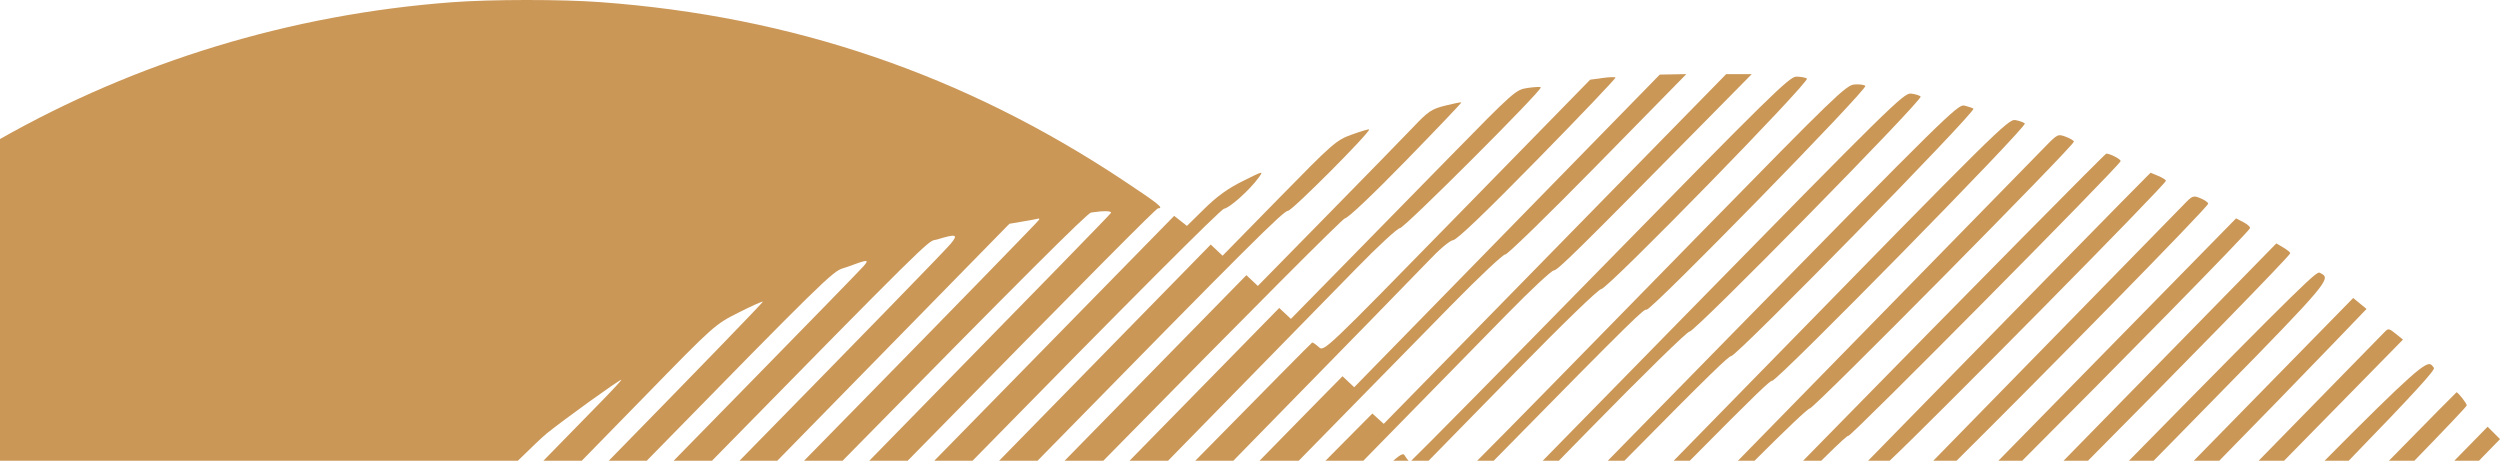 <svg width="369" height="68" viewBox="0 0 369 68" fill="none"
  xmlns="http://www.w3.org/2000/svg">
  <path d="M0 68H76.441C78.55 65.93 80.106 64.453 80.7 63.973C83.308 61.868 91.391 56.053 91.71 56.053C91.81 56.053 90.479 57.498 88.752 59.263C87.81 60.225 84.565 63.545 80.21 68H85.871C89.836 63.95 93.119 60.592 95.167 58.492C105.408 47.993 105.517 47.896 108.977 46.151C110.895 45.183 112.526 44.451 112.603 44.522C112.676 44.592 102.557 55.036 89.86 68H95.462C121.58 41.312 122.877 40.093 124.407 39.601C124.477 39.578 124.548 39.557 124.622 39.535C124.772 39.49 124.934 39.442 125.129 39.37C128.117 38.263 128.345 38.253 127.48 39.269C127.096 39.721 119.016 48.014 109.524 57.7C106.959 60.318 103.482 63.866 99.433 68H105.094C136.176 36.295 137.017 35.584 137.952 35.425C138.055 35.407 138.159 35.397 138.304 35.352C141.162 34.472 141.501 34.583 140.299 36.006C139.3 37.189 126.183 50.635 109.157 68H114.732L148.99 33.029L151.101 32.668C152.262 32.469 153.253 32.285 153.303 32.259C153.354 32.234 153.395 32.299 153.395 32.405C153.395 32.511 141.295 44.938 126.506 60.02C124.215 62.356 121.579 65.045 118.682 68H124.369C150.664 41.245 160.488 31.456 161.038 31.372C162.885 31.09 164.102 31.112 163.98 31.424C163.913 31.594 154.38 41.378 128.314 68H133.978C161.32 40.142 170.664 30.745 170.929 30.745C171.841 30.745 171.059 30.118 165.789 26.622C142.224 10.99 117.019 2.399 88.603 0.315C82.811 -0.11 72.539 -0.104 66.761 0.327C42.792 2.117 20.094 9.14 0 20.52V68Z" fill="#CB9757"/>
  <path d="M343.111 68H346.671C356.473 57.895 359.481 54.58 359.246 54.297C359.088 54.106 358.98 53.908 358.813 53.808C358.062 53.358 356.123 54.889 343.111 68Z" fill="#CB9757"/>
  <path d="M352.612 68H356.364C361.021 63.209 364.1 59.976 364.094 59.829C364.081 59.518 362.788 57.875 362.579 57.905C362.533 57.912 358.509 61.989 352.612 68Z" fill="#CB9757"/>
  <path d="M362.261 68H365.901L369.003 64.813L367.173 62.985L362.261 68Z" fill="#CB9757"/>
  <path d="M333.379 68H337.134L354.68 50.123L353.611 49.261C352.612 48.454 352.505 48.438 351.952 49.017C351.702 49.277 344.274 56.869 333.379 68Z" fill="#CB9757"/>
  <path d="M344.682 50.403C339.412 55.88 333.401 62.053 327.563 68H323.806L347.331 43.985L349.302 45.6L344.682 50.403Z" fill="#CB9757"/>
  <path d="M319.435 66.416C318.911 66.949 318.391 67.477 317.876 68H314.238C340.877 40.886 341.959 40.02 342.409 40.261C342.709 40.421 342.968 40.544 343.083 40.748C343.652 41.754 340.724 44.736 321.882 63.926L320.788 65.04C320.334 65.502 319.883 65.961 319.435 66.416Z" fill="#CB9757"/>
  <path d="M338.043 37.371C338.043 37.727 321.347 54.763 308.191 68H304.584L335.989 35.926L337.016 36.532C337.581 36.866 338.043 37.243 338.043 37.371Z" fill="#CB9757"/>
  <path d="M332.101 33.679C331.887 34.278 311.479 55.012 298.479 68H294.967C303.151 59.649 310.201 52.458 314.311 48.27L330.044 32.233L331.13 32.794C331.727 33.103 332.164 33.501 332.101 33.679Z" fill="#CB9757"/>
  <path d="M325.929 30.061C325.929 30.554 300.475 56.439 288.79 68H285.357C306.521 46.368 321.38 31.171 322.287 30.23C323.609 28.858 323.714 28.817 324.798 29.266C325.42 29.523 325.929 29.881 325.929 30.061Z" fill="#CB9757"/>
  <path d="M319.688 26.681C319.688 27.214 284.946 62.353 278.915 68H275.737L283.298 60.272C297.112 46.15 310.441 32.549 312.918 30.045L317.421 25.495L318.555 25.964C319.178 26.222 319.688 26.544 319.688 26.681Z" fill="#CB9757"/>
  <path d="M272.82 64.332C272.695 64.284 271.95 64.91 268.821 68H266.143L269.164 64.918C291.936 41.685 310.712 22.676 310.889 22.676C311.482 22.676 313.101 23.533 312.998 23.793C312.659 24.654 273.193 64.475 272.82 64.332Z" fill="#CB9757"/>
  <path d="M267.146 60.272C266.869 60.272 263.6 63.377 258.975 68H256.526C275.264 48.852 299.5 24.079 301.851 21.666C303.689 19.782 303.755 19.75 304.917 20.188C305.571 20.434 306.106 20.756 306.106 20.904C306.106 21.513 267.749 60.272 267.146 60.272Z" fill="#CB9757"/>
  <path d="M261.557 56.206C261.331 56.12 259.488 57.823 249.418 68H247.04C250.938 64.02 255.13 59.736 259.485 55.279C294.614 19.328 296.43 17.533 297.468 17.722C298.067 17.832 298.694 18.058 298.863 18.227C299.283 18.646 262.161 56.438 261.557 56.206Z" fill="#CB9757"/>
  <path d="M255.525 52.559C255.164 52.564 252.714 54.877 239.764 68H237.313C242.897 62.3 249.526 55.536 256.477 48.445C286.486 17.832 288.998 15.362 289.898 15.575C290.021 15.604 290.148 15.638 290.274 15.673C290.423 15.715 290.571 15.76 290.706 15.805C290.819 15.842 290.925 15.879 291.016 15.914C291.128 15.957 291.22 15.998 291.282 16.032C291.829 16.332 256.379 52.545 255.525 52.559Z" fill="#CB9757"/>
  <path d="M230.084 68H227.71L248.296 46.992C278.824 15.838 281.001 13.697 282.046 13.811C282.66 13.878 283.309 14.074 283.488 14.247C283.915 14.658 249.974 49.176 249.37 48.944C249.116 48.847 242.495 55.325 234.468 63.524L230.084 68Z" fill="#CB9757"/>
  <path d="M243.037 45.706C242.621 45.623 241.979 46.109 220.474 68H218.035C222.75 63.284 231.01 54.842 245.587 39.947L251.362 34.046C270.635 14.355 272.472 12.58 273.681 12.473C274.406 12.409 275.145 12.501 275.322 12.678C275.747 13.102 243.739 45.846 243.037 45.706Z" fill="#CB9757"/>
  <path d="M223.629 54.971C221.458 57.188 216.943 61.796 210.862 68H208.299C209.887 66.493 221.858 54.356 236.176 39.731C261.238 14.132 264.118 11.306 265.14 11.311C265.765 11.314 266.469 11.44 266.705 11.589C267.276 11.953 237.274 42.666 236.348 42.666C235.953 42.666 230.747 47.702 223.629 54.971Z" fill="#CB9757"/>
  <path d="M207.345 67.251C207.533 67.561 207.739 67.836 207.898 68H205.649C207.049 66.787 207.175 66.972 207.345 67.251Z" fill="#CB9757"/>
  <path d="M222.366 46.431C220.721 48.111 212.743 56.252 201.231 68H195.648C196.045 67.598 196.353 67.287 196.566 67.072L202.558 61.035L204.238 62.558L254.785 10.939H258.56L251.956 17.633C232.865 36.985 229.892 39.915 229.344 39.915C229.016 39.915 225.876 42.847 222.366 46.431Z" fill="#CB9757"/>
  <path d="M201.771 57.727C198.762 60.795 195.383 64.241 191.698 68H185.913C188.44 65.42 190.521 63.297 192.053 61.733C193.595 60.16 194.583 59.154 194.913 58.82L198.155 55.534L199.88 57.154L244.985 11.009L248.901 10.939L235.757 24.334C228.528 31.702 222.414 37.654 222.171 37.561C221.928 37.467 218.371 40.81 214.268 44.988C211.637 47.667 207.337 52.05 201.771 57.727Z" fill="#CB9757"/>
  <path d="M210.578 38.785C209.461 39.972 198.955 50.725 182.042 68H176.426C187.026 57.227 193.624 50.552 193.686 50.552C193.81 50.552 194.253 50.862 194.67 51.24C195.423 51.925 195.533 51.821 215.067 31.846L234.706 11.764L236.493 11.516C237.475 11.38 238.356 11.345 238.449 11.439C238.543 11.533 233.386 16.946 226.99 23.47C219.218 31.395 215.07 35.368 214.488 35.445C213.953 35.516 212.441 36.808 210.578 38.785Z" fill="#CB9757"/>
  <path d="M200.169 39.64C197.592 42.283 186.776 53.331 172.409 68H166.725L188.812 45.454L190.538 47.067L197.572 39.894C201.44 35.95 208.9 28.34 214.149 22.984C223.506 13.438 223.728 13.242 225.471 12.982C226.448 12.837 227.326 12.796 227.422 12.891C227.746 13.215 207.272 33.679 206.623 33.679C206.27 33.679 203.365 36.362 200.169 39.64Z" fill="#CB9757"/>
  <path d="M198.536 32.212C198.217 32.212 185.044 45.432 162.854 68H157.141L183.965 40.615L185.656 42.202L195.87 31.797C201.489 26.075 207.208 20.213 208.579 18.773C210.828 16.409 211.294 16.097 213.335 15.584C214.579 15.271 215.642 15.06 215.698 15.115C215.753 15.17 212.068 19.04 207.508 23.714C202.582 28.763 198.94 32.212 198.536 32.212Z" fill="#CB9757"/>
  <path d="M190.114 31.112C189.457 31.112 184.803 35.697 153.144 68H147.478C159.631 55.587 169.952 45.041 176.743 38.097L178.7 36.096L180.454 37.742L188.787 29.239C196.798 21.065 197.214 20.702 199.535 19.86C200.863 19.379 202.005 19.039 202.073 19.107C202.373 19.407 190.713 31.112 190.114 31.112Z" fill="#CB9757"/>
  <path d="M180.669 30.808C180.178 30.881 166.251 44.837 143.552 68H137.905L173.307 31.862L175.19 33.342L177.783 30.794C179.643 28.966 181.245 27.814 183.448 26.719C186.505 25.199 186.517 25.197 185.772 26.226C184.472 28.023 181.51 30.683 180.669 30.808Z" fill="#CB9757"/>
</svg>
